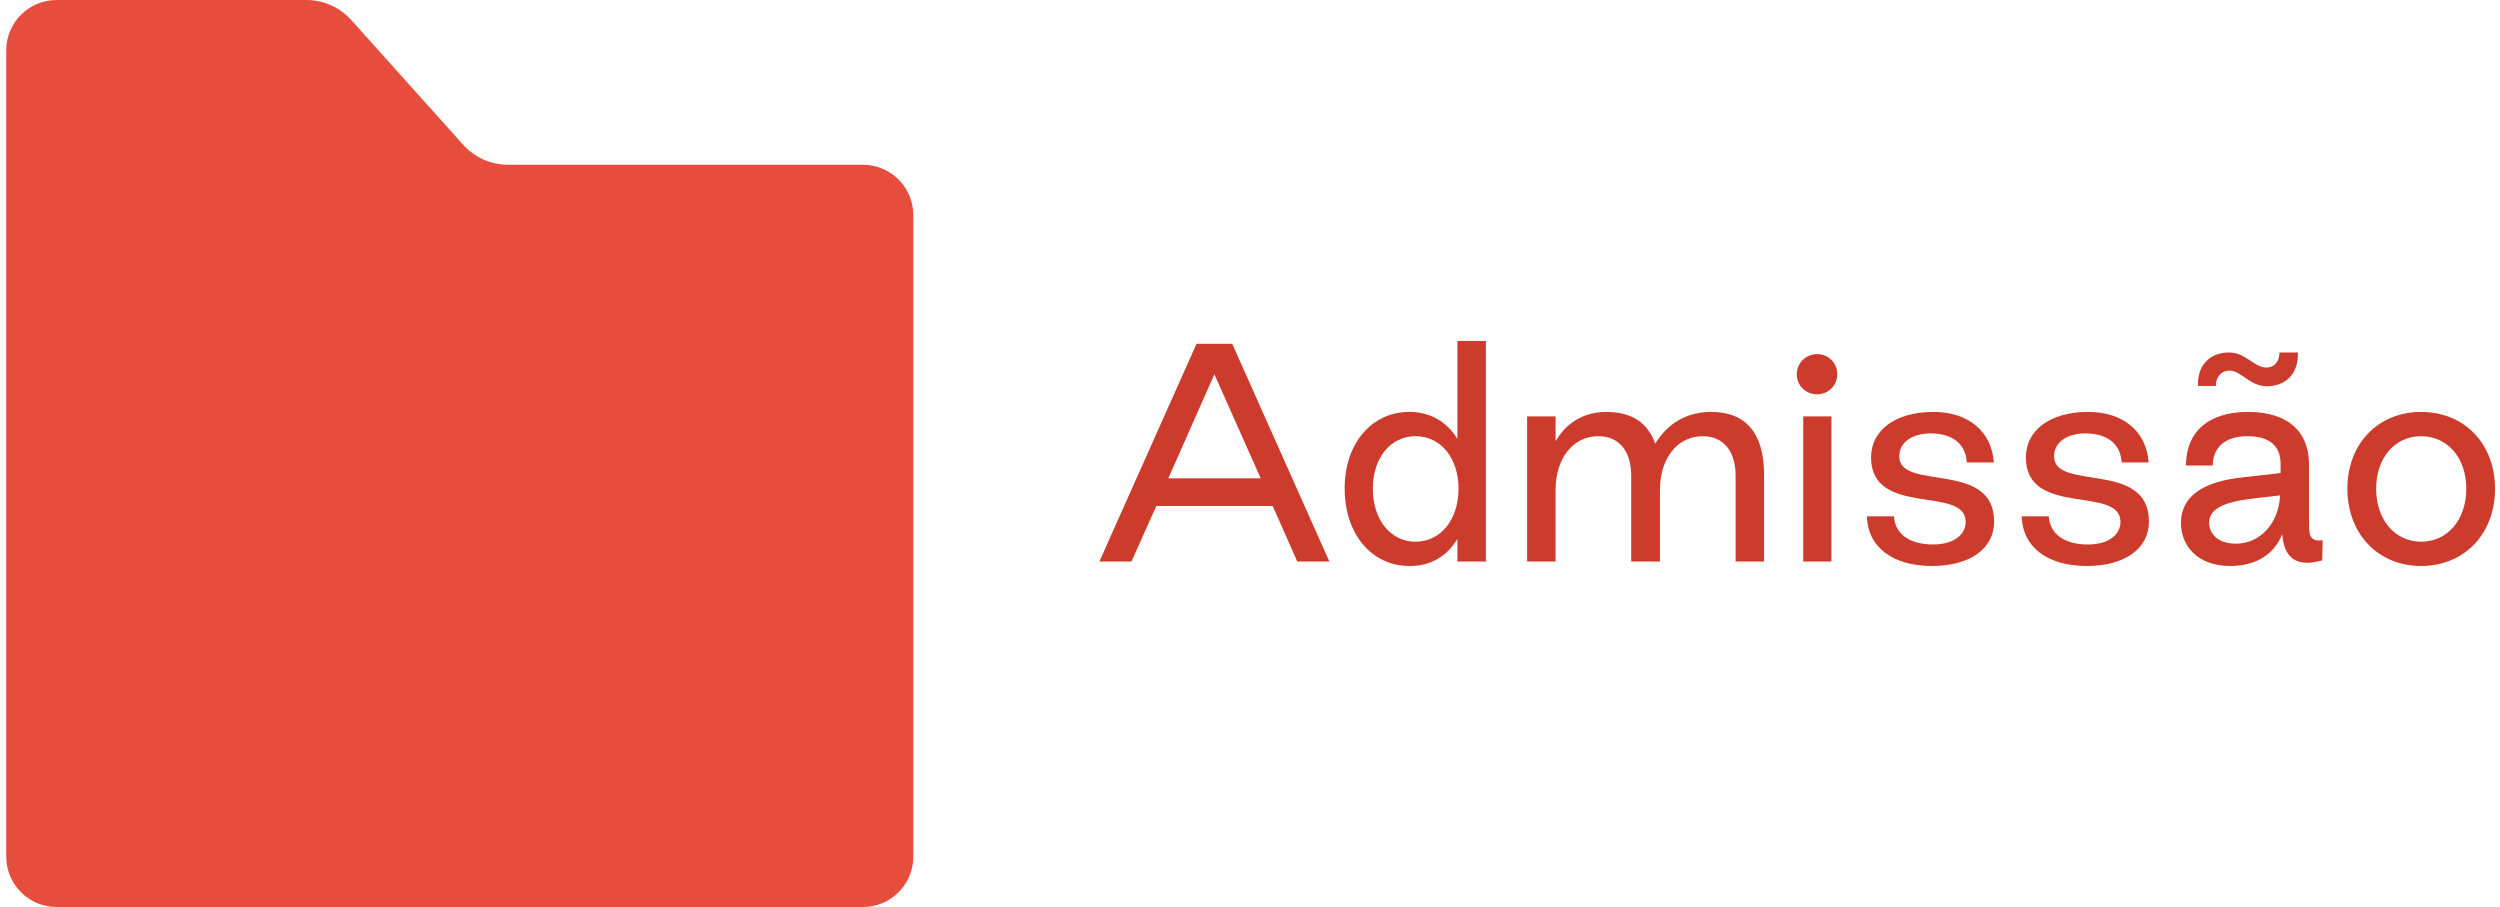 <svg width="339" height="123" viewBox="0 0 339 123" fill="none" xmlns="http://www.w3.org/2000/svg">
<path d="M117.002 122.992H7.682C3.912 122.992 0.846 119.934 0.846 116.156V6.836C0.846 3.058 3.904 0 7.682 0H41.533C43.862 0 46.082 0.988 47.64 2.723L62.794 19.619C64.352 21.353 66.572 22.341 68.901 22.341H117.01C120.78 22.341 123.846 25.399 123.846 29.177V116.156C123.846 119.926 120.788 122.992 117.01 122.992H117.002Z" fill="#E74D3D"/>
<path d="M328.298 76.747C322.47 76.747 318.306 72.395 318.306 66.264C318.306 60.171 322.47 55.856 328.298 55.856C334.164 55.856 338.327 60.171 338.327 66.264C338.327 72.395 334.164 76.747 328.298 76.747ZM328.298 73.455C331.893 73.455 334.429 70.465 334.429 66.264C334.429 62.101 331.893 59.149 328.298 59.149C324.74 59.149 322.205 62.101 322.205 66.264C322.205 70.465 324.74 73.455 328.298 73.455Z" fill="#CD3B2C"/>
<path d="M307.393 52.374C305.046 52.374 303.911 50.255 302.321 50.255C301.186 50.255 300.467 51.126 300.467 52.337H298.045C297.931 49.574 299.634 47.795 302.245 47.795C304.516 47.795 305.652 49.839 307.317 49.839C308.414 49.839 309.096 49.006 309.096 47.795H311.593C311.707 50.558 310.042 52.374 307.393 52.374ZM302.397 76.747C297.893 76.747 295.736 73.909 295.736 70.919C295.736 67.286 298.726 65.28 304.251 64.712L309.247 64.145V63.009C309.285 60.587 307.885 59.149 304.743 59.149C301.753 59.149 300.05 60.663 300.05 63.123H296.417C296.417 58.543 299.483 55.856 304.819 55.856C310.231 55.856 313.107 58.505 313.107 63.009V71.222C313.107 72.849 313.41 73.417 314.962 73.266L314.886 75.99C311.291 77.012 309.701 75.536 309.474 72.433C308.377 75.158 305.954 76.747 302.397 76.747ZM303.229 73.72C306.522 73.72 309.058 70.843 309.171 67.172L305.614 67.589C301.602 68.043 299.558 68.989 299.558 70.843C299.558 72.206 300.505 73.72 303.229 73.72Z" fill="#CD3B2C"/>
<path d="M282.958 76.747C277.622 76.747 274.254 74.174 274.14 70.011H277.811C277.963 72.433 279.969 73.833 283.11 73.833C285.91 73.833 287.538 72.508 287.538 70.768C287.538 65.772 274.708 70.2 274.708 62.025C274.708 58.392 277.925 55.856 283.148 55.856C287.916 55.856 291.058 58.505 291.36 62.706H287.689C287.576 60.246 285.759 58.77 282.807 58.77C280.12 58.77 278.53 60.095 278.53 61.874C278.53 66.68 291.398 62.328 291.398 70.73C291.398 74.363 288.181 76.747 282.958 76.747Z" fill="#CD3B2C"/>
<path d="M261.966 76.747C256.629 76.747 253.261 74.174 253.148 70.011H256.819C256.97 72.433 258.976 73.833 262.117 73.833C264.918 73.833 266.545 72.508 266.545 70.768C266.545 65.772 253.715 70.2 253.715 62.025C253.715 58.392 256.932 55.856 262.155 55.856C266.924 55.856 270.065 58.505 270.368 62.706H266.696C266.583 60.246 264.766 58.77 261.814 58.77C259.127 58.77 257.538 60.095 257.538 61.874C257.538 66.68 270.405 62.328 270.405 70.73C270.405 74.363 267.188 76.747 261.966 76.747Z" fill="#CD3B2C"/>
<path d="M246.409 53.472C244.858 53.472 243.646 52.299 243.646 50.747C243.646 49.233 244.858 48.022 246.409 48.022C247.961 48.022 249.134 49.233 249.134 50.747C249.134 52.299 247.885 53.472 246.409 53.472ZM248.339 76.142H244.517V56.462H248.339V76.142Z" fill="#CD3B2C"/>
<path d="M210.938 76.142H207.077V56.462H210.938V59.83C212.338 57.446 214.609 55.856 217.863 55.856C221.232 55.856 223.465 57.332 224.449 60.171C226.114 57.408 228.725 55.856 232.018 55.856C236.786 55.856 239.209 58.77 239.209 64.409V76.142H235.348V64.523C235.348 61.23 233.759 59.149 230.882 59.149C227.401 59.149 225.092 62.214 225.092 66.415V76.142H221.194V64.523C221.194 61.23 219.604 59.149 216.728 59.149C213.246 59.149 210.938 62.214 210.938 66.415V76.142Z" fill="#CD3B2C"/>
<path d="M191.115 76.747C185.968 76.747 182.335 72.395 182.335 66.226C182.335 60.171 185.968 55.856 191.115 55.856C193.991 55.856 196.262 57.257 197.625 59.527V46.243H201.485V76.142H197.625V73.076C196.262 75.385 193.991 76.785 191.115 76.747ZM191.948 73.455C195.354 73.455 197.776 70.465 197.776 66.264C197.776 62.101 195.354 59.149 191.948 59.149C188.542 59.149 186.157 62.101 186.157 66.264C186.157 70.465 188.542 73.455 191.948 73.455Z" fill="#CD3B2C"/>
<path d="M153.429 76.142H149.077L162.247 46.622H167.091L180.262 76.142H175.91L172.579 68.61H156.797L153.429 76.142ZM164.669 50.747L158.425 64.864H170.952L164.669 50.747Z" fill="#CD3B2C"/>
</svg>
